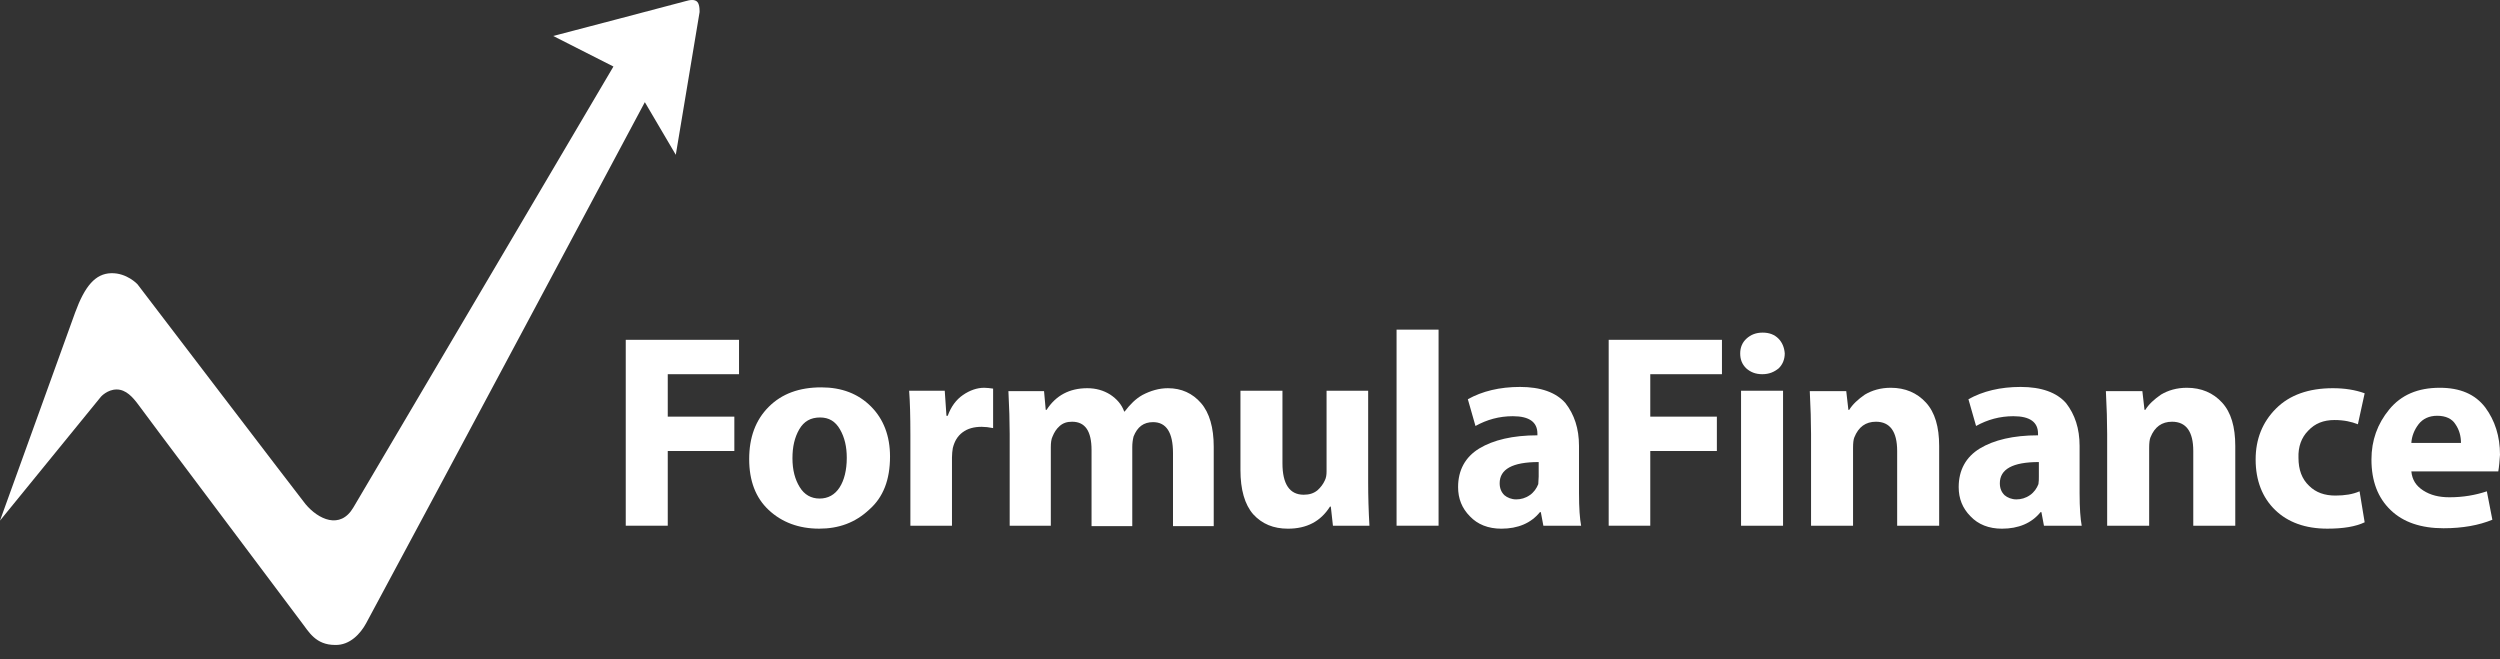 <?xml version="1.0" encoding="UTF-8"?> <svg xmlns="http://www.w3.org/2000/svg" width="110" height="29" viewBox="0 0 110 29" fill="none"><rect x="0" y="0" width="110" height="29" fill="#333333" stroke="none"/><path d="M0 22.907L4.443 17.454C4.443 17.454 4.723 17.137 5.133 17.137C5.544 17.137 5.843 17.473 6.104 17.828C6.365 18.201 11.405 24.886 13.272 27.388C13.589 27.799 13.888 28.378 14.746 28.378C15.4 28.396 15.866 27.873 16.109 27.425C19.189 21.712 28.373 4.495 28.373 4.495L29.735 6.811L30.781 0.537C30.781 0.537 30.799 0.219 30.687 0.089C30.575 -0.042 30.351 -0.005 30.165 0.051C29.978 0.107 24.341 1.583 24.341 1.583L26.991 2.927C26.991 2.927 18.33 17.622 15.549 22.328C14.97 23.317 14 22.851 13.44 22.178C13.197 21.88 6.048 12.506 6.048 12.506C6.048 12.506 5.581 12.002 4.891 12.021C4.2 12.039 3.733 12.581 3.304 13.757C2.875 14.933 0 22.907 0 22.907Z" fill="white"></path><path d="M27.533 23.131V14.952H32.517V16.465H29.381V18.332H32.311V19.844H29.381V23.131H27.533Z" fill="white"></path><path d="M36.044 23.261C35.148 23.261 34.402 22.981 33.823 22.44C33.244 21.898 32.964 21.151 32.964 20.199C32.964 19.247 33.244 18.481 33.823 17.902C34.402 17.323 35.167 17.044 36.138 17.044C37.034 17.044 37.762 17.323 38.322 17.884C38.882 18.444 39.161 19.191 39.161 20.087C39.161 21.114 38.863 21.88 38.247 22.421C37.631 23 36.903 23.261 36.044 23.261ZM36.063 21.936C36.436 21.936 36.735 21.768 36.94 21.45C37.146 21.133 37.258 20.685 37.258 20.143C37.258 19.658 37.164 19.247 36.959 18.892C36.754 18.537 36.474 18.369 36.082 18.369C35.671 18.369 35.372 18.537 35.167 18.892C34.962 19.247 34.868 19.658 34.868 20.162C34.868 20.685 34.98 21.095 35.186 21.431C35.391 21.768 35.69 21.936 36.063 21.936Z" fill="white"></path><path d="M40.057 23.131V19.153C40.057 18.313 40.039 17.66 40.002 17.193H41.569L41.644 18.294H41.7C41.849 17.884 42.073 17.585 42.372 17.379C42.671 17.174 42.988 17.062 43.305 17.062C43.436 17.062 43.548 17.081 43.697 17.099V18.836C43.511 18.799 43.343 18.78 43.193 18.78C42.857 18.78 42.577 18.855 42.353 19.023C42.129 19.191 41.999 19.415 41.924 19.713C41.905 19.826 41.887 19.975 41.887 20.124V23.131H40.057Z" fill="white"></path><path d="M44.426 23.131V19.097C44.426 18.556 44.407 17.921 44.37 17.211H45.938L46.012 18.033H46.05C46.46 17.398 47.058 17.081 47.842 17.081C48.215 17.081 48.551 17.174 48.849 17.361C49.13 17.547 49.353 17.79 49.465 18.108H49.484C49.727 17.79 49.969 17.547 50.268 17.379C50.623 17.193 50.996 17.081 51.388 17.081C51.985 17.081 52.471 17.305 52.844 17.734C53.217 18.164 53.404 18.817 53.404 19.657V23.149H51.612V19.938C51.612 19.023 51.313 18.574 50.735 18.574C50.324 18.574 50.044 18.78 49.876 19.209C49.839 19.359 49.82 19.508 49.82 19.676V23.149H48.028V19.807C48.028 18.966 47.748 18.556 47.17 18.556C46.946 18.556 46.778 18.612 46.628 18.742C46.479 18.873 46.386 19.023 46.311 19.209C46.255 19.321 46.236 19.489 46.236 19.676V23.131H44.426Z" fill="white"></path><path d="M60.199 17.193V21.226C60.199 21.824 60.217 22.477 60.255 23.131H58.649L58.556 22.291H58.519C58.108 22.944 57.492 23.262 56.671 23.262C56.036 23.262 55.532 23.056 55.14 22.627C54.767 22.197 54.58 21.544 54.58 20.685V17.193H56.428V20.386C56.428 21.301 56.745 21.768 57.361 21.768C57.604 21.768 57.791 21.712 57.959 21.581C58.108 21.45 58.22 21.301 58.295 21.133C58.351 21.021 58.369 20.89 58.369 20.741V17.193H60.199Z" fill="white"></path><path d="M61.449 23.131V14.504H63.297V23.131H61.449Z" fill="white"></path><path d="M69.476 19.62V21.693C69.476 22.365 69.513 22.832 69.569 23.131H67.908L67.796 22.533H67.758C67.366 23.019 66.788 23.262 66.06 23.262C65.481 23.262 65.014 23.075 64.678 22.72C64.324 22.365 64.156 21.936 64.156 21.432C64.156 20.685 64.473 20.106 65.089 19.732C65.705 19.359 66.564 19.154 67.646 19.154V19.079C67.646 18.575 67.292 18.313 66.564 18.313C65.966 18.313 65.425 18.463 64.921 18.743L64.585 17.566C65.22 17.212 65.985 17.025 66.881 17.025C67.796 17.025 68.468 17.268 68.878 17.735C69.27 18.239 69.476 18.855 69.476 19.62ZM67.702 20.965V20.33C66.545 20.33 65.985 20.647 65.985 21.264C65.985 21.488 66.06 21.656 66.19 21.786C66.321 21.898 66.508 21.973 66.713 21.973C66.918 21.973 67.124 21.917 67.31 21.786C67.497 21.656 67.609 21.488 67.684 21.301C67.684 21.189 67.702 21.077 67.702 20.965Z" fill="white"></path><path d="M70.782 23.131V14.952H75.766V16.465H72.612V18.332H75.542V19.844H72.612V23.131H70.782Z" fill="white"></path><path d="M77.54 16.465C77.241 16.465 77.017 16.371 76.83 16.203C76.644 16.017 76.569 15.811 76.569 15.55C76.569 15.288 76.662 15.064 76.849 14.896C77.035 14.728 77.26 14.635 77.558 14.635C77.857 14.635 78.081 14.728 78.249 14.896C78.417 15.064 78.51 15.288 78.529 15.55C78.529 15.811 78.436 16.035 78.267 16.203C78.062 16.371 77.838 16.465 77.54 16.465ZM78.454 23.131H76.606V17.193H78.454V23.131Z" fill="white"></path><path d="M79.686 23.131V19.097C79.686 18.556 79.667 17.921 79.63 17.211H81.235L81.329 18.033H81.366C81.515 17.79 81.758 17.566 82.056 17.361C82.374 17.174 82.747 17.062 83.195 17.062C83.83 17.062 84.352 17.286 84.744 17.716C85.136 18.145 85.323 18.78 85.323 19.62V23.131H83.475V19.844C83.475 18.985 83.158 18.556 82.542 18.556C82.094 18.556 81.776 18.78 81.59 19.247C81.552 19.34 81.534 19.489 81.534 19.713V23.131H79.686Z" fill="white"></path><path d="M91.502 19.62V21.693C91.502 22.365 91.539 22.832 91.595 23.131H89.934L89.822 22.533H89.785C89.393 23.019 88.814 23.262 88.086 23.262C87.507 23.262 87.041 23.075 86.705 22.72C86.35 22.365 86.182 21.936 86.182 21.432C86.182 20.685 86.499 20.106 87.115 19.732C87.731 19.359 88.59 19.154 89.673 19.154V19.079C89.673 18.575 89.318 18.313 88.59 18.313C87.993 18.313 87.451 18.463 86.947 18.743L86.611 17.566C87.246 17.212 88.011 17.025 88.907 17.025C89.822 17.025 90.494 17.268 90.905 17.735C91.297 18.239 91.502 18.855 91.502 19.62ZM89.71 20.965V20.33C88.553 20.33 87.993 20.647 87.993 21.264C87.993 21.488 88.067 21.656 88.198 21.786C88.329 21.898 88.515 21.973 88.721 21.973C88.926 21.973 89.131 21.917 89.318 21.786C89.505 21.656 89.617 21.488 89.691 21.301C89.71 21.189 89.71 21.077 89.71 20.965Z" fill="white"></path><path d="M92.715 23.131V19.097C92.715 18.556 92.697 17.921 92.659 17.211H94.264L94.358 18.033H94.395C94.544 17.79 94.787 17.566 95.086 17.361C95.403 17.174 95.776 17.062 96.224 17.062C96.859 17.062 97.382 17.286 97.774 17.716C98.166 18.145 98.352 18.78 98.352 19.62V23.131H96.504V19.844C96.504 18.985 96.187 18.556 95.571 18.556C95.123 18.556 94.806 18.78 94.619 19.247C94.582 19.34 94.563 19.489 94.563 19.713V23.131H92.715Z" fill="white"></path><path d="M103.821 21.618L104.045 22.981C103.653 23.168 103.112 23.261 102.403 23.261C101.432 23.261 100.667 22.981 100.107 22.44C99.547 21.898 99.248 21.151 99.248 20.218C99.248 19.321 99.547 18.574 100.144 17.977C100.741 17.379 101.581 17.081 102.645 17.081C103.168 17.081 103.635 17.155 104.045 17.305L103.747 18.668C103.467 18.556 103.131 18.481 102.72 18.481C102.235 18.481 101.861 18.63 101.563 18.948C101.264 19.247 101.115 19.657 101.133 20.143C101.133 20.666 101.283 21.076 101.6 21.375C101.899 21.674 102.291 21.805 102.757 21.805C103.168 21.805 103.523 21.749 103.821 21.618Z" fill="white"></path><path d="M109.925 20.741H106.099C106.136 21.114 106.304 21.375 106.622 21.581C106.939 21.786 107.312 21.88 107.779 21.88C108.376 21.88 108.917 21.786 109.421 21.618L109.664 22.869C109.067 23.112 108.357 23.243 107.517 23.243C106.528 23.243 105.744 22.981 105.184 22.44C104.624 21.898 104.344 21.17 104.344 20.218C104.344 19.377 104.606 18.649 105.128 18.014C105.651 17.379 106.379 17.062 107.349 17.062C108.245 17.062 108.899 17.342 109.347 17.921C109.776 18.5 110 19.191 110 20.012C109.981 20.274 109.963 20.516 109.925 20.741ZM106.099 19.489H108.283C108.283 19.191 108.208 18.911 108.04 18.668C107.891 18.425 107.611 18.294 107.238 18.294C106.883 18.294 106.603 18.425 106.416 18.668C106.23 18.911 106.118 19.191 106.099 19.489Z" fill="white"></path></svg> 